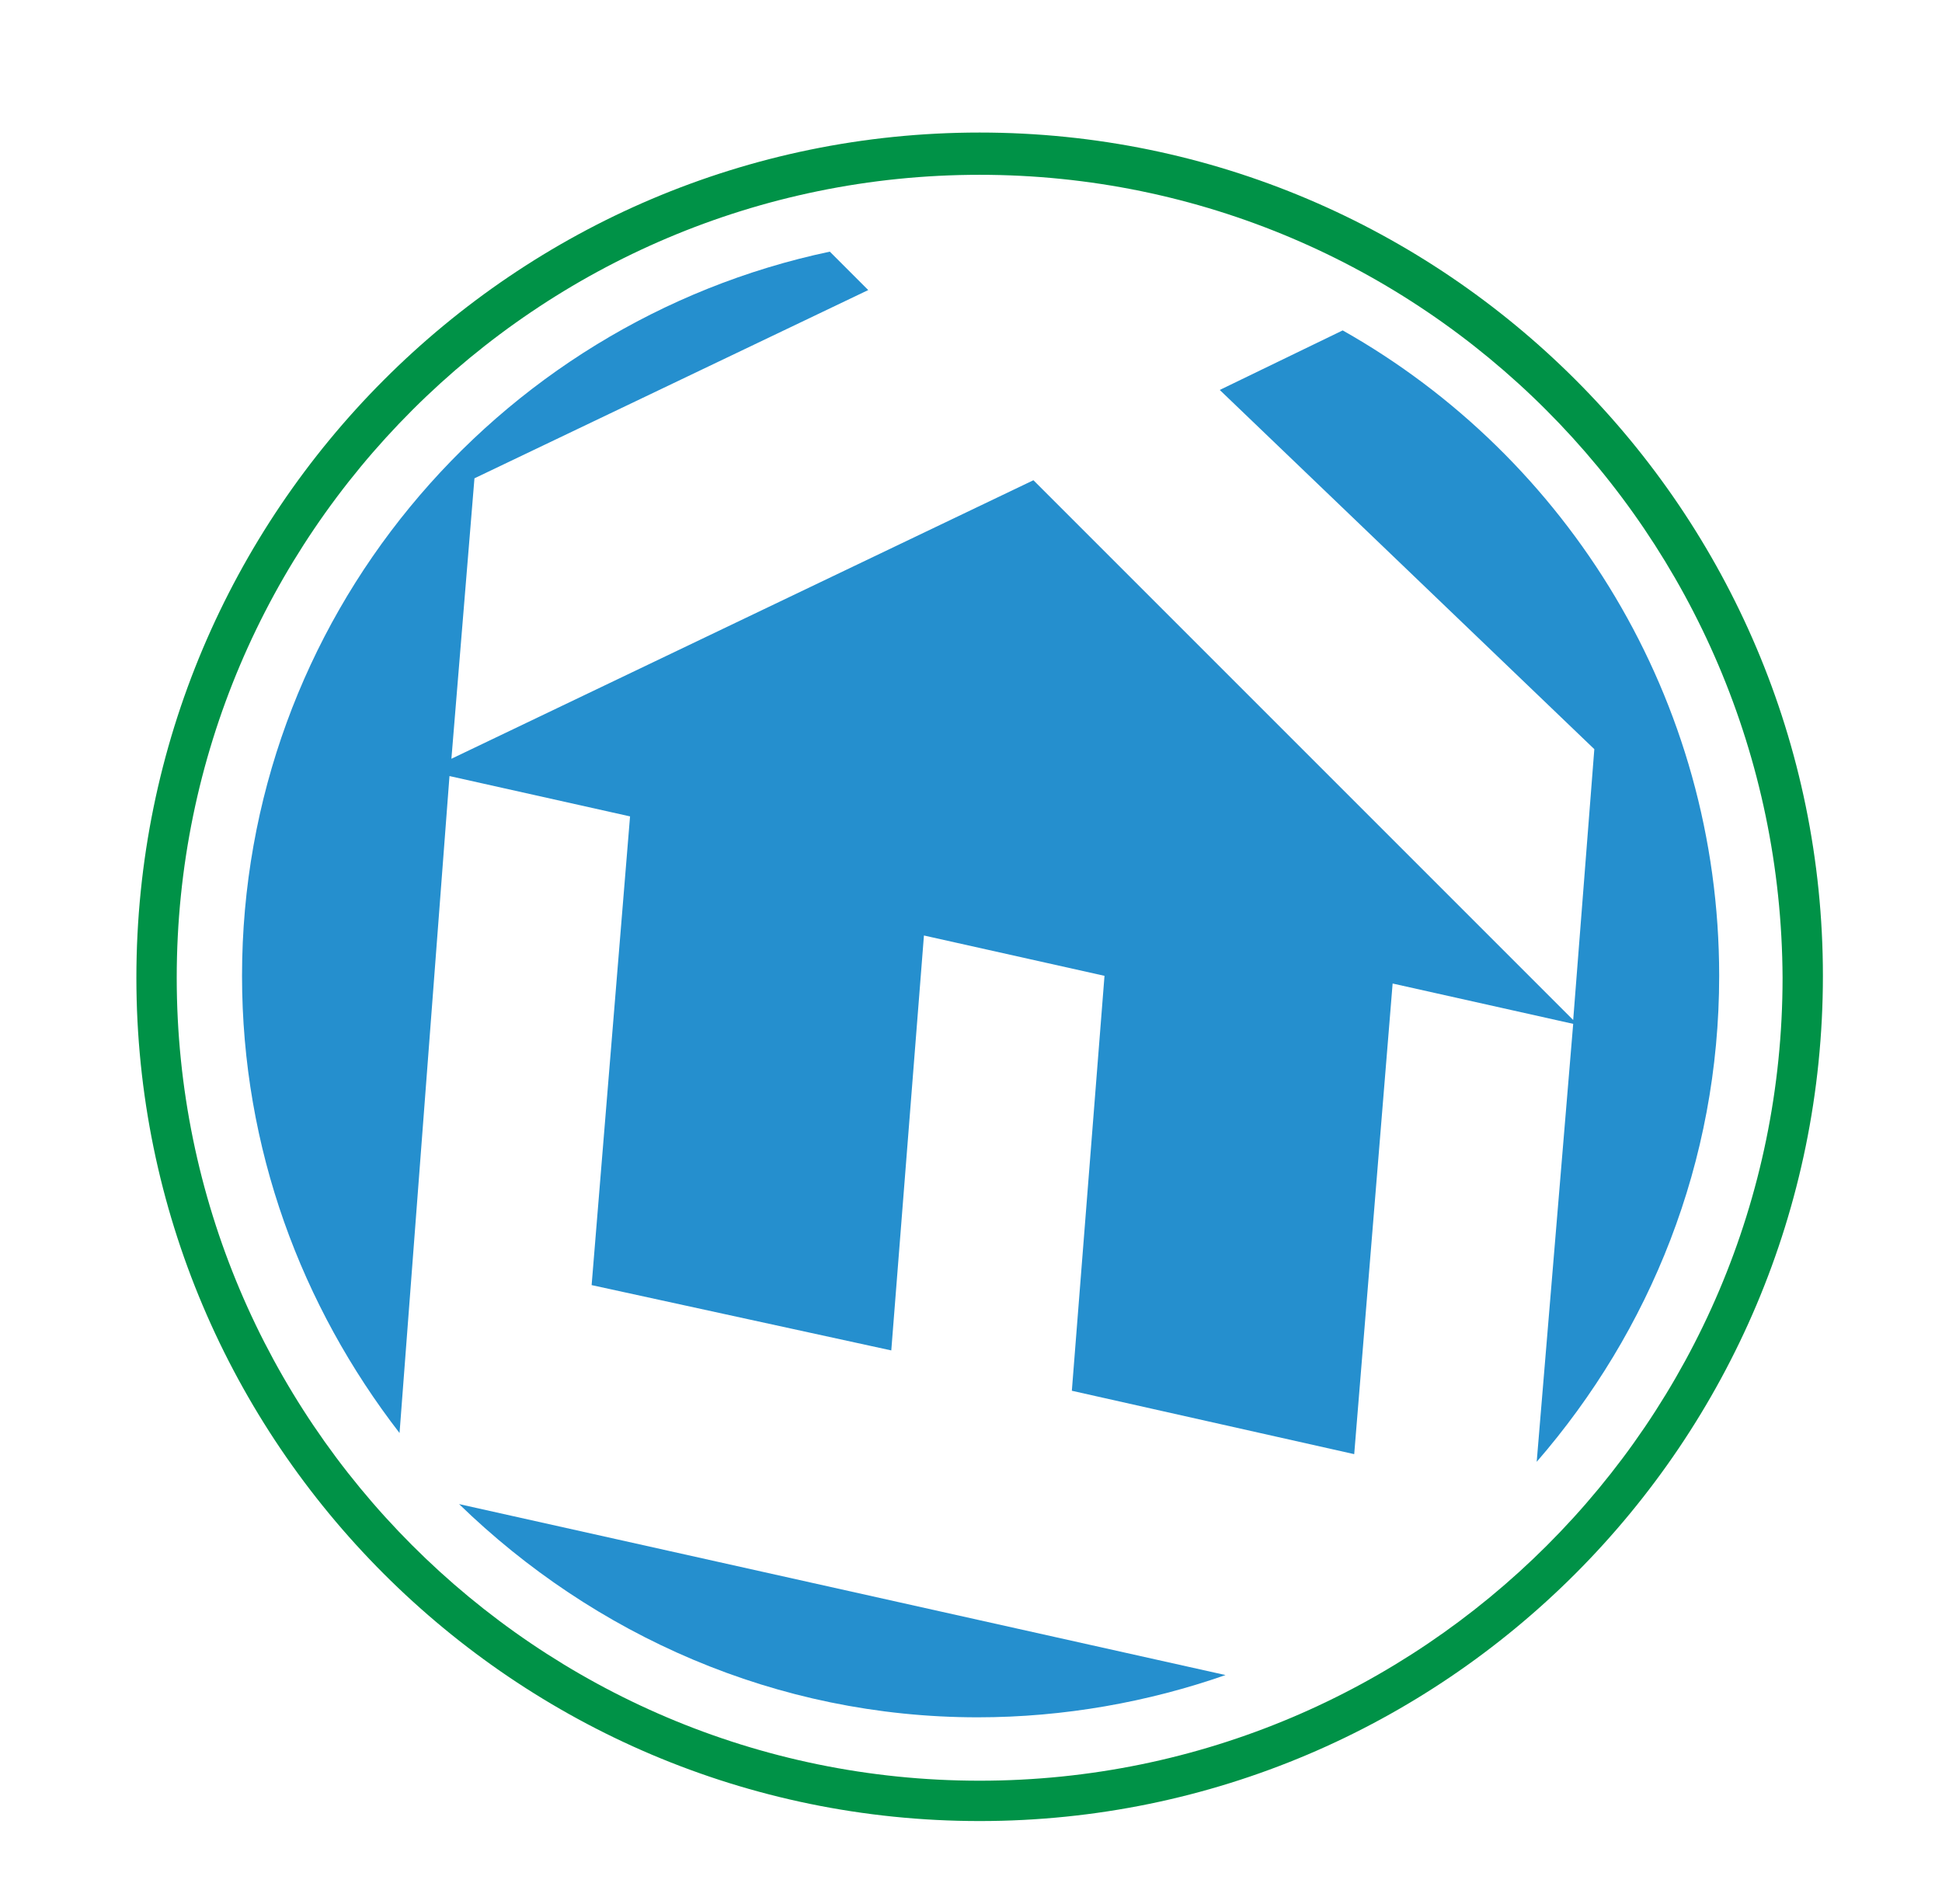 <?xml version="1.0" encoding="utf-8"?>
<!-- Generator: Adobe Illustrator 23.0.1, SVG Export Plug-In . SVG Version: 6.00 Build 0)  -->
<svg version="1.1" id="Layer_1" xmlns="http://www.w3.org/2000/svg" xmlns:xlink="http://www.w3.org/1999/xlink" x="0px" y="0px"
	 viewBox="0 0 101.1 99.1" style="enable-background:new 0 0 101.1 99.1;" xml:space="preserve">
<style type="text/css">
	.st0{clip-path:url(#SVGID_2_);}
	.st1{clip-path:url(#SVGID_4_);fill:#009247;}
	.st2{clip-path:url(#SVGID_4_);fill:#258FCE;}
</style>
<g>
	<defs>
		<rect id="SVGID_1_" x="-141.9" y="-227" width="595.3" height="841.9"/>
	</defs>
	<clipPath id="SVGID_2_">
		<use xlink:href="#SVGID_1_"  style="overflow:visible;"/>
	</clipPath>
	<g class="st0">
		<defs>
			<rect id="SVGID_3_" x="-141.9" y="-227" width="595.3" height="841.9"/>
		</defs>
		<clipPath id="SVGID_4_">
			<use xlink:href="#SVGID_3_"  style="overflow:visible;"/>
		</clipPath>
		<path class="st1" d="M51,94.8c-24.2,0-43.9-19.7-43.9-43.9C7.1,26.6,26.8,6.9,51,6.9c24.2,0,43.9,19.7,43.9,43.9
			C94.9,75.1,75.2,94.8,51,94.8 M51,9.1c-23,0-41.8,18.7-41.8,41.8c0,23,18.7,41.8,41.8,41.8c23,0,41.8-18.7,41.8-41.8
			C92.7,27.8,74,9.1,51,9.1"/>
		<path class="st2" d="M23.4,40.4l9.4,2.1l-2,24.4l15.6,3.4l1.7-21.6l9.4,2.1l-1.7,21.6l14.7,3.3l2-24.5l9.4,2.1L80,76.1
			c5.9-6.8,9.5-15.6,9.5-25.3c0-14.4-7.9-27-19.6-33.6l-6.4,3.1L83,39l-1.1,14.1L53.8,25L23.5,39.5l1.2-14.6l20.5-9.8l-2-2
			c-17.5,3.7-30.6,19.2-30.6,37.7c0,9,3.1,17.2,8.2,23.8L23.4,40.4z"/>
		<path class="st2" d="M23.9,78.3c7,6.8,16.5,11.1,27,11.1c4.5,0,8.9-0.8,12.9-2.2L23.9,78.3z"/>
	</g>
</g>
</svg>
